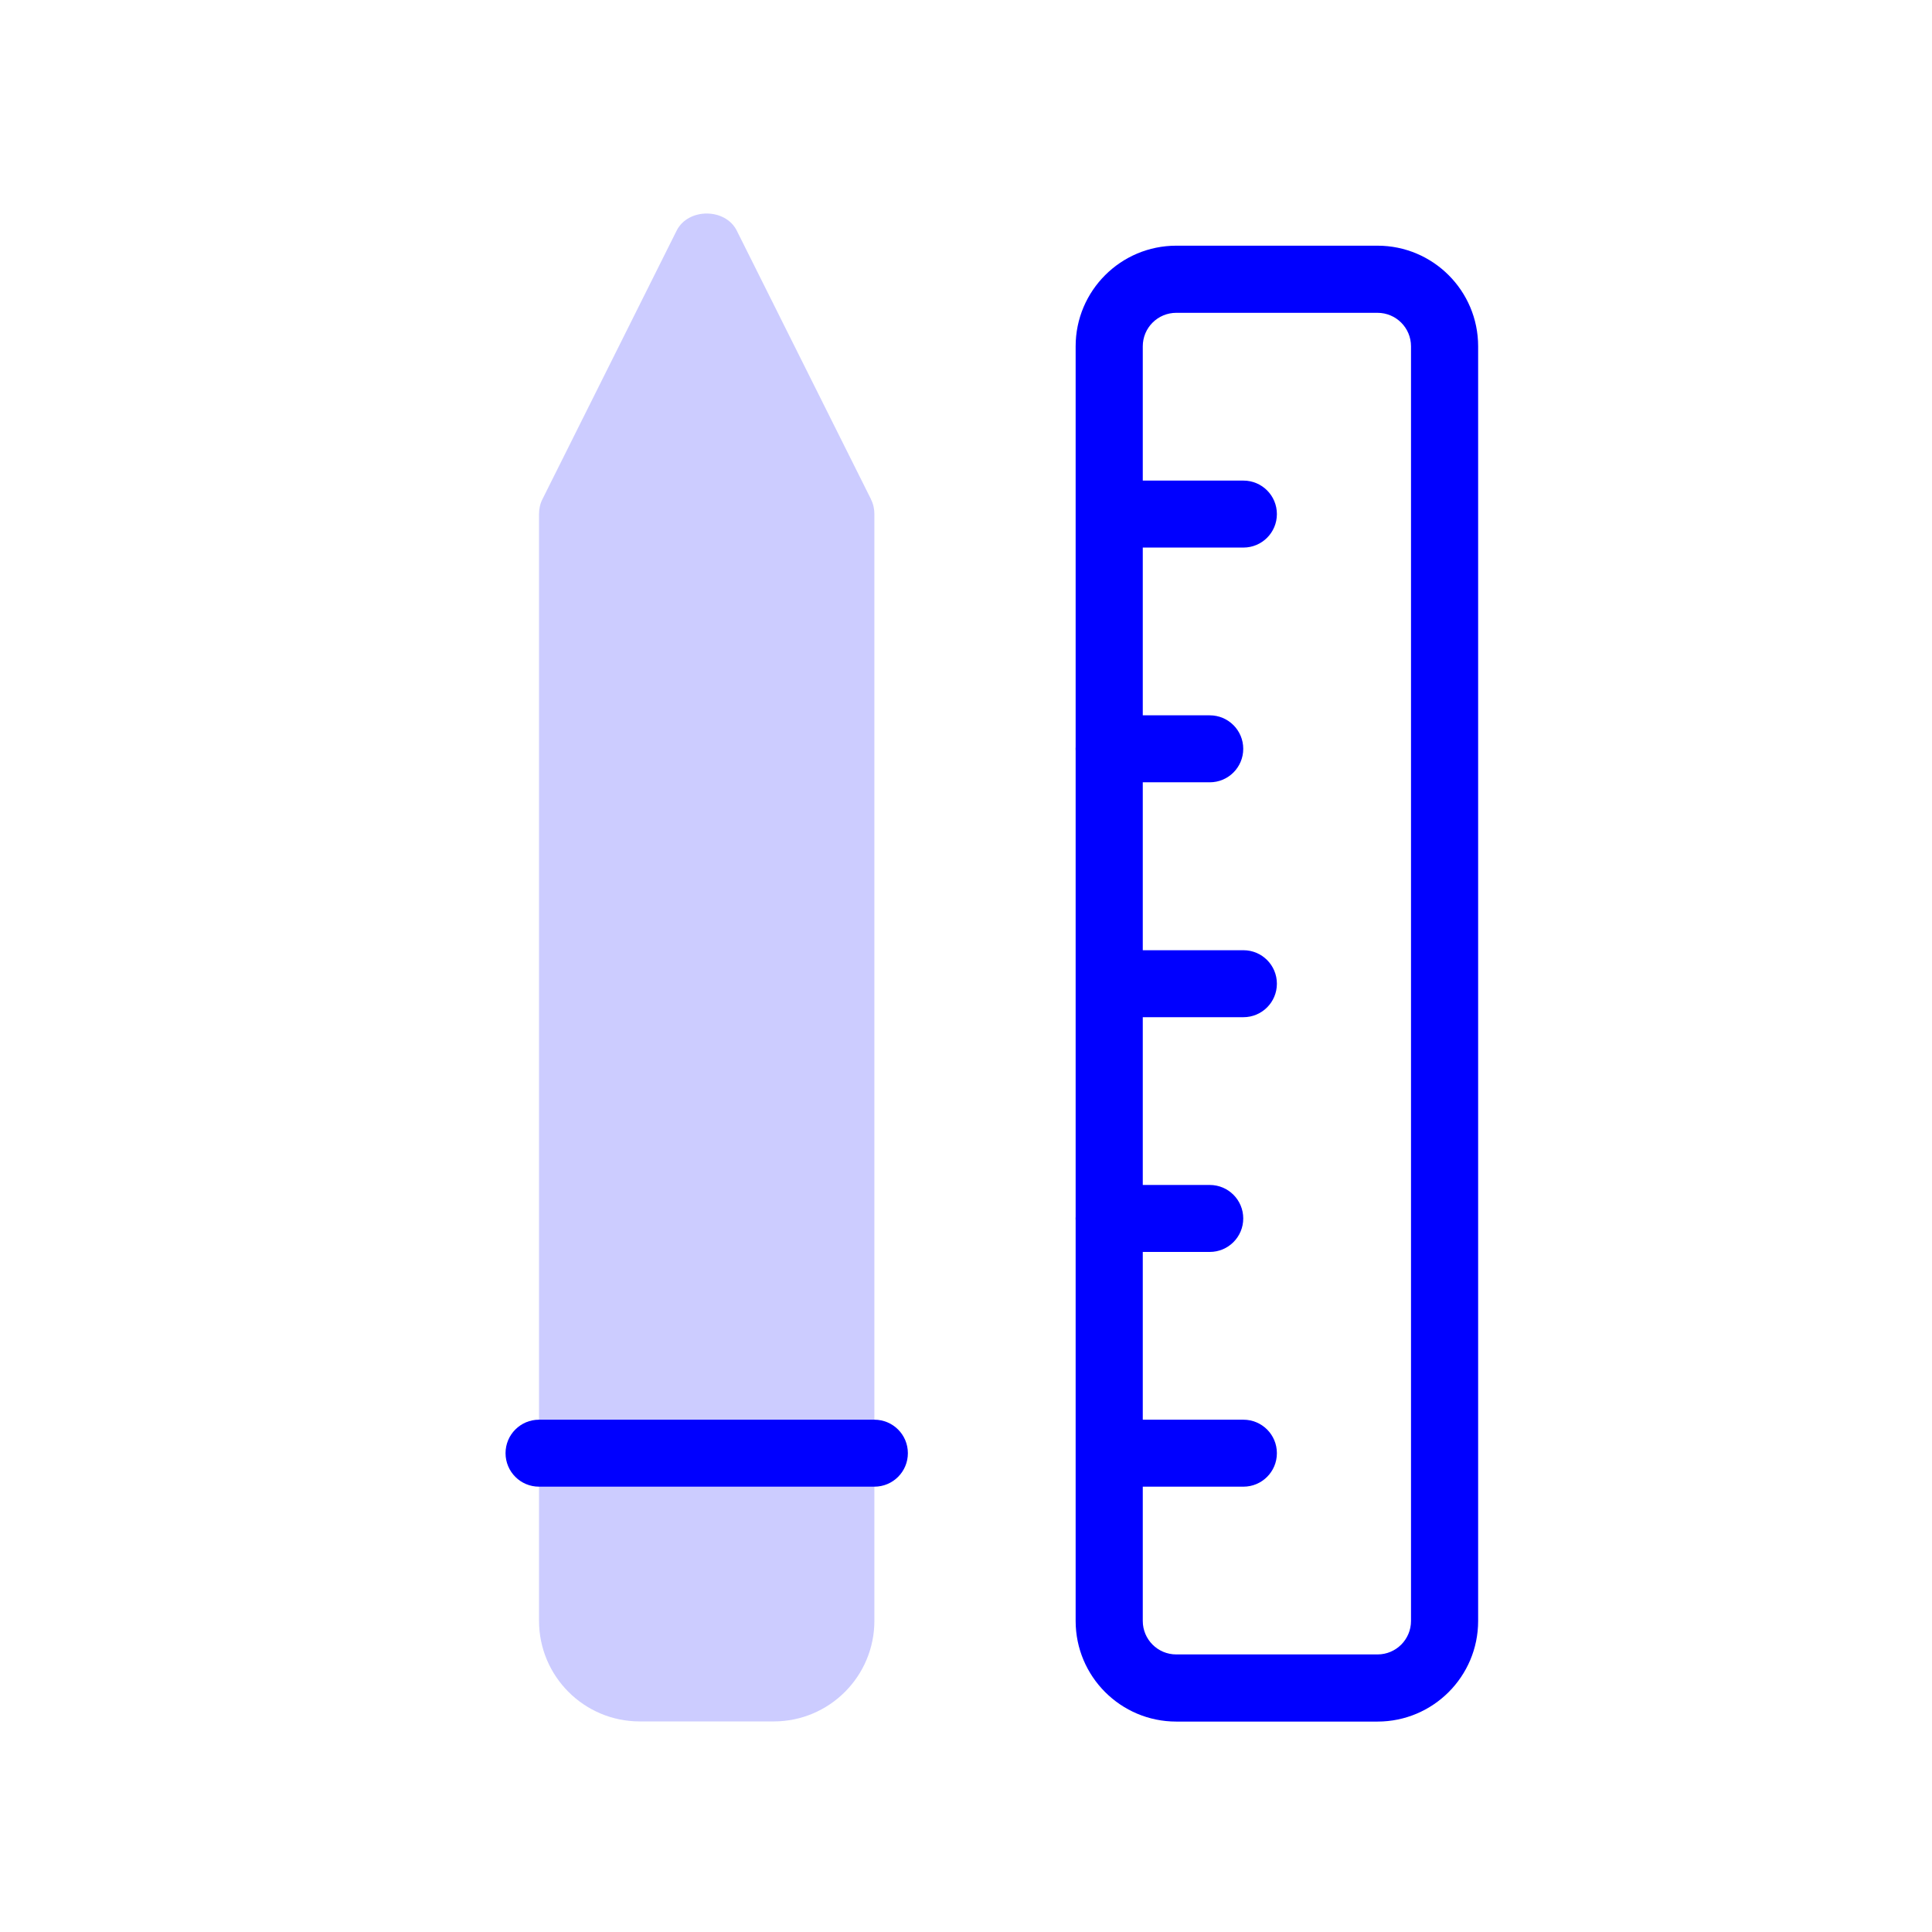 <?xml version="1.0" encoding="UTF-8"?>
<svg id="a" data-name="Layer 1" xmlns="http://www.w3.org/2000/svg" viewBox="0 0 120 120">
  <path d="m54.09,30.99l-8.33-16.67c-.71-1.41-3.02-1.41-3.73,0l-8.33,16.67c-.15.29-.22.61-.22.93v68.75c0,3.45,2.8,6.25,6.25,6.25h8.33c3.45,0,6.25-2.8,6.25-6.25V31.93c0-.32-.07-.64-.22-.93Z" style="fill: #ccf;"/>
  <path d="m85.56,106.93h-12.5c-3.45,0-6.25-2.8-6.25-6.25V21.51c0-3.45,2.8-6.25,6.25-6.25h12.5c3.45,0,6.25,2.8,6.25,6.25v79.17c0,3.45-2.8,6.25-6.25,6.25Zm-12.5-87.5c-1.15,0-2.08.93-2.08,2.08v79.17c0,1.15.93,2.08,2.08,2.08h12.5c1.15,0,2.08-.93,2.08-2.08V21.51c0-1.15-.93-2.08-2.08-2.08h-12.5Z" style="fill: blue;"/>
  <path d="m54.31,92.34h-20.83c-1.15,0-2.08-.93-2.08-2.08s.93-2.08,2.08-2.08h20.83c1.15,0,2.08.93,2.08,2.08s-.93,2.08-2.08,2.08Z" style="fill: blue;"/>
  <path d="m77.23,34.01h-8.33c-1.15,0-2.08-.93-2.08-2.08s.93-2.08,2.08-2.08h8.33c1.15,0,2.08.93,2.08,2.08s-.93,2.08-2.08,2.08Z" style="fill: blue;"/>
  <path d="m77.23,92.34h-8.33c-1.15,0-2.08-.93-2.08-2.08s.93-2.08,2.08-2.08h8.33c1.15,0,2.08.93,2.08,2.08s-.93,2.08-2.08,2.08Z" style="fill: blue;"/>
  <path d="m75.14,77.76h-6.25c-1.15,0-2.08-.93-2.08-2.08s.93-2.08,2.08-2.08h6.25c1.15,0,2.08.93,2.08,2.08s-.93,2.08-2.08,2.08Z" style="fill: blue;"/>
  <path d="m75.14,48.59h-6.25c-1.15,0-2.08-.93-2.08-2.08s.93-2.08,2.08-2.08h6.25c1.15,0,2.08.93,2.08,2.08s-.93,2.08-2.08,2.08Z" style="fill: blue;"/>
  <path d="m77.23,63.18h-8.33c-1.15,0-2.08-.93-2.08-2.08s.93-2.08,2.08-2.08h8.33c1.15,0,2.08.93,2.08,2.08s-.93,2.08-2.08,2.08Z" style="fill: blue;"/>
</svg>